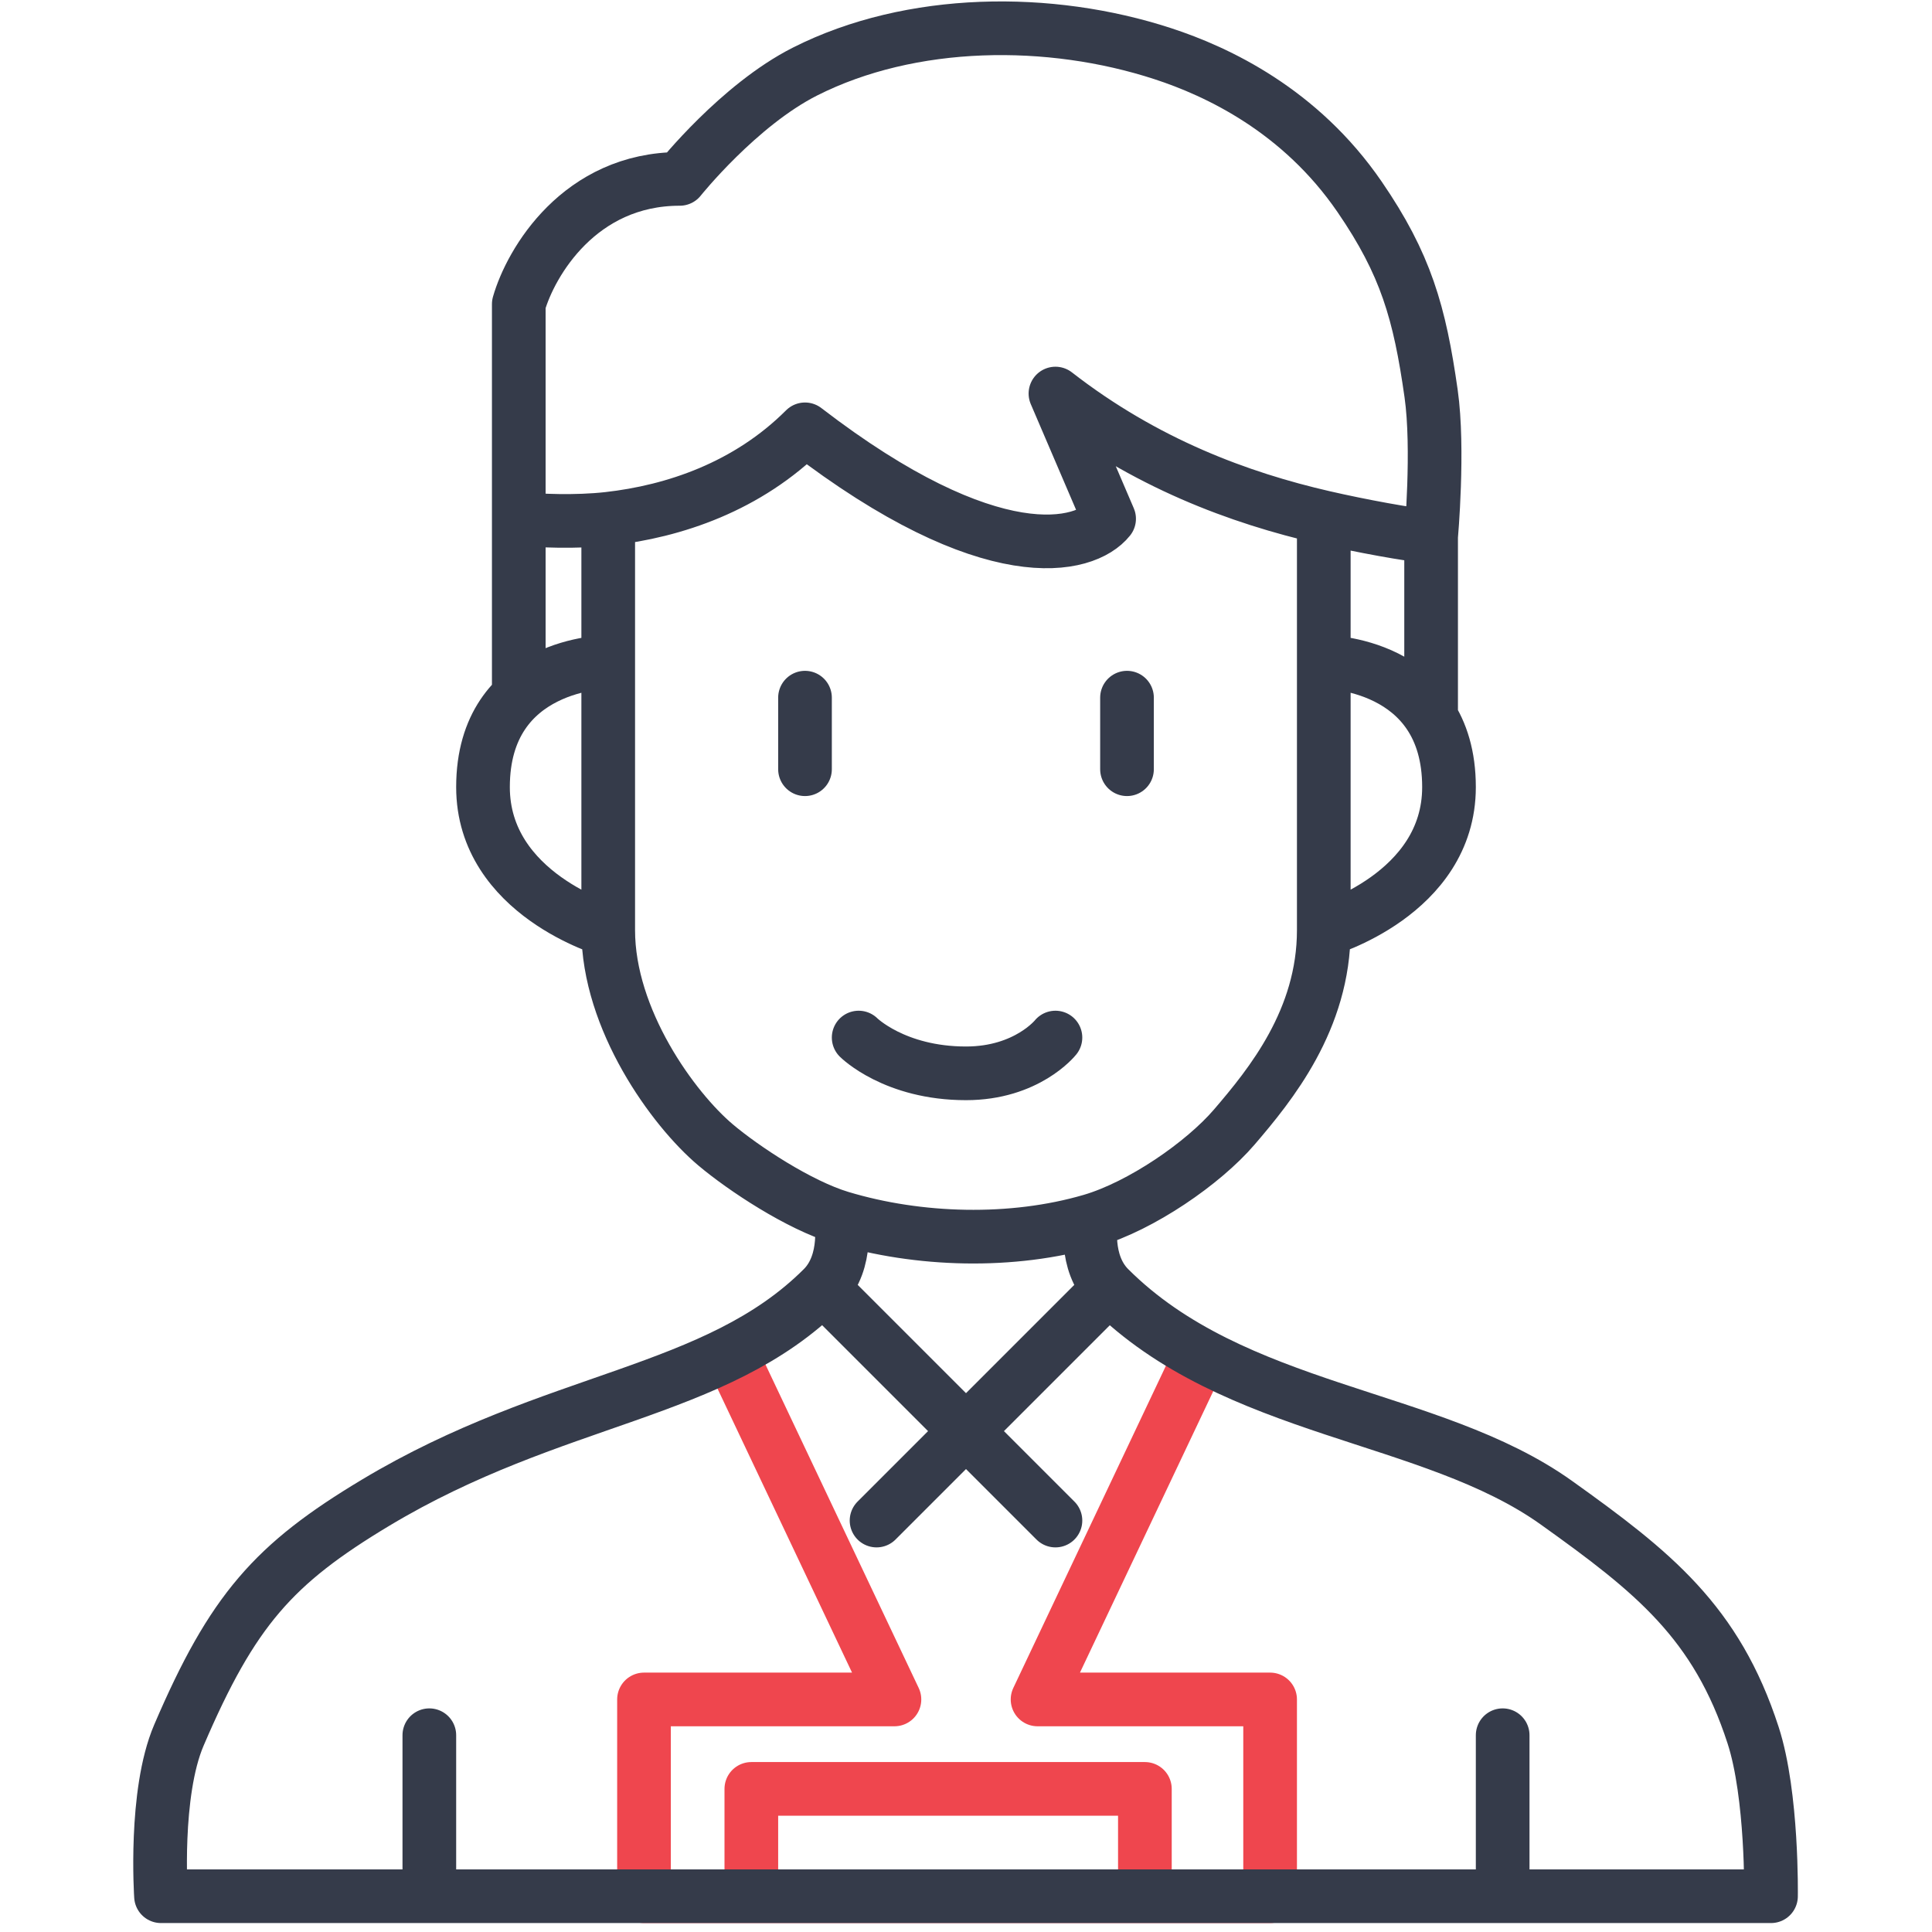 <?xml version="1.0" encoding="UTF-8"?>
<svg xmlns="http://www.w3.org/2000/svg" width="54" height="54" viewBox="0 0 54 54" fill="none">
  <g clip-path="url(#clip0_230_264)">
    <path d="M33.5 38L29 47.5H35.5V53H32M20.5 38L25 47.5H18V53H21M21 53V50H32V53M21 53H32" stroke="#EF464E" stroke-width="1.5" stroke-linecap="round" stroke-linejoin="round"></path>
    <path d="M40 20.049V15M40 15C40 15 40.22 12.547 40 11C39.678 8.737 39.293 7.385 38 5.5C36.343 3.085 34.032 2 32.5 1.5C29.339 0.468 25.468 0.5 22.5 2C20.648 2.936 19 5 19 5C16.2 5 14.834 7.333 14.5 8.5V14.5M40 15C39.394 14.95 38.022 14.696 37 14.461M14.5 14.5V19.448M14.5 14.5C15.053 14.555 16.087 14.602 17 14.5M37 14.461C34.65 13.921 32.009 12.952 29.5 11L31 14.5C30.334 15.334 27.7 16 22.5 12C20.896 13.604 18.84 14.294 17 14.5M37 14.461V18.5M37 26C37 28.5 35.508 30.324 34.5 31.5C33.629 32.516 31.893 33.709 30.5 34.117M37 26V18.5M37 26C37 26 40.5 25 40.5 22C40.5 18.5 37 18.5 37 18.5M17 26C17 28.5 18.814 31 20 32C20.787 32.663 22.33 33.682 23.5 34.034M17 26V18.5M17 26C17 26 13.5 25 13.5 22C13.5 18.5 17 18.5 17 18.5M17 14.5V18.5M30.5 34.117C30.5 34.117 30.287 35.286 31 36M30.5 34.117C28.286 34.764 25.674 34.688 23.5 34.034M31 36C34.5 39.5 40 39.5 43.5 42C46.206 43.933 47.975 45.337 49 48.5C49.546 50.182 49.5 53 49.5 53H42M31 36L24.5 42.5M23 36C20 39 15.5 39 10.5 42C7.649 43.711 6.5 45 5 48.5C4.304 50.125 4.5 53 4.5 53H12M23 36C23.735 35.265 23.5 34.034 23.5 34.034M23 36L29.5 42.5M42 53V48.5M42 53H12M12 53V48.5" stroke="#353B4A" stroke-width="1.5" stroke-linecap="round" stroke-linejoin="round"></path>
    <path d="M24 29C24 29 25 30 27 30C28.706 30 29.5 29 29.5 29" stroke="#353B4A" stroke-width="1.5" stroke-linecap="round" stroke-linejoin="round"></path>
    <path d="M22.5 19.5V21.5M31.5 19.5V21.5" stroke="#353B4A" stroke-width="1.5" stroke-linecap="round" stroke-linejoin="round"></path>
  </g>
  <defs>
    <clipPath id="clip0_230_264">
      <rect width="54" height="54" fill="white"></rect>
    </clipPath>
  </defs>
</svg>
